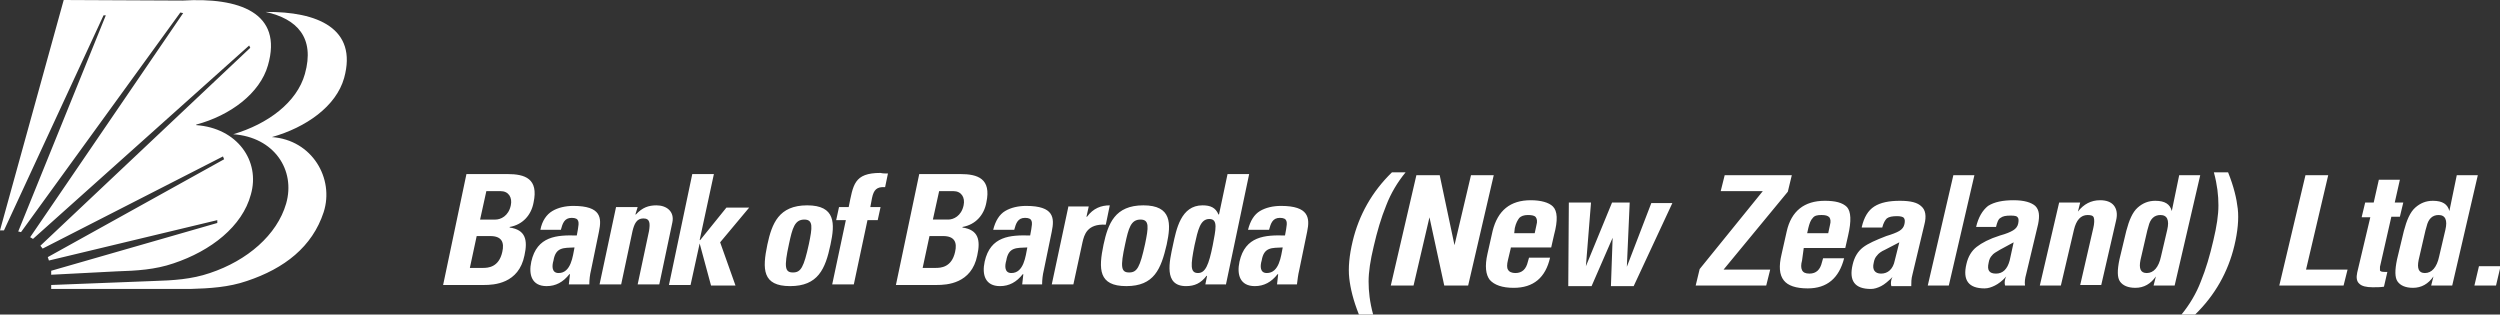 <svg version="1.1" id="Layer_1" xmlns="http://www.w3.org/2000/svg" x="0" y="0" viewBox="0 0 439.5 55.3" style="enable-background:new 0 0 439.5 55.3" xml:space="preserve"><rect x="0" y="0" width="439.5" height="55.3" fill="#333333" stroke="none"/><style>.st0{fill-rule:evenodd;clip-rule:evenodd;fill:#fff}</style><path class="st0" d="M33.4 50.8H9v-.7l18-.7c3.4-.1 6.7-.3 9.9-1.4 6.6-2.2 11.8-6.7 13.4-12.2 1.7-5.9-2.1-11.7-9.3-12.2C47.1 21.8 52.2 18 53.6 13c1.8-6.4-1.4-9.7-6.9-10.9C55.8 2 62.9 5 60.5 13.7c-1.4 5-6.7 8.7-12.7 10.4 7.1.5 11 7.3 9.1 13.2-2 6.1-6.9 9.9-13.5 12.1-3.2 1.1-6.5 1.3-10 1.4zm-12.8-3.1c3.4-.1 6.7-.3 9.9-1.4 6.6-2.2 12.1-6.5 13.6-12.1 1.7-5.9-2.4-11.7-9.6-12.2v-.1c6-1.6 11.2-5.5 12.6-10.4C49.8 2.2 42-.5 32.1.1L11.2 0 0 40.5h.7L18.2 2.7h.4l-15.4 38c.2 0 .3.1.5.1l28-38.6.5.1L5.3 41.7c.2.1.3.2.5.3l38-34 .2.4L7.1 43.2c.2.2.2.3.4.5l31.7-16.2.2.5-31 17.2.2.6 29.6-7.1v.5L9 47.6v.7l11.6-.6zM83.8 41.5h2.4c2 0 2.5 1.1 2.1 2.8-.6 2.7-2.5 2.8-3.4 2.8h-2.3l1.2-5.6zm1.7-7.9H88c1.4 0 2.1 1.1 1.8 2.5-.4 1.9-1.8 2.5-2.7 2.5h-2.7l1.1-5zm-.4 16.5c1.7 0 6.1-.2 7.1-5.2.6-2.7.2-4.5-2.6-4.9v-.1c2.3-.4 3.8-2.1 4.2-4.3.9-4.2-1.5-5-4.6-5H82l-4.1 19.5h7.2zm15.9-6.6c-.3 1.5-.6 4.5-2.8 4.5-1.2 0-1.2-1.2-.9-2.2.4-2.4 1.8-2.2 3.7-2.3zm4.3-2.8-1.4 6.8c-.2.8-.3 1.7-.3 2.5H100l.2-1.8h-.1c-1.1 1.4-2.4 2.1-4 2.1-2.6 0-3.2-2-2.7-4.3 1-4.5 4.5-4.7 8-4.6l.2-1.1c.2-1.2.3-2-1.1-2-1.3 0-1.6 1-1.9 2.1H95c.3-1.6 1.1-2.7 2.1-3.3 1-.6 2.3-.9 3.7-.9 4.9 0 5 2.1 4.5 4.5zm6.8-4.3h-3.8L105.4 50h3.8l2-9.4c.3-1.2.7-2.2 1.9-2.2s1.2.9 1 2.2l-2 9.4h3.8l2.3-10.9c.4-1.9-1-3-2.8-3-1.4 0-2.5.4-3.6 1.6h-.1l.4-1.3zm9.3 13.7h-3.8l4.1-19.5h3.8L123 42.2h.1l4.6-5.7h4l-5.1 6.1 2.7 7.6H125l-2-7.4-1.6 7.3zm18-2.2c-1.4 0-1.6-.9-.7-5 .6-2.8 1-4.3 2.7-4.3 1.6 0 1.4 1.4.8 4.3-.9 4.1-1.4 5-2.8 5zm-.5 2.4c4.9 0 6.2-3 7.1-7.3.8-3.7.9-6.9-4.1-6.9s-6.2 3.2-7 6.9c-.9 4.3-.9 7.3 4 7.3zm17.2-19.8-.5 2.4c-1.5-.1-2 .5-2.3 1.9l-.3 1.6h1.8l-.5 2.3h-1.8L150.1 50h-3.8l2.4-11.3H147l.5-2.3h1.7c.8-3.9.9-6 5.6-6 .4.1.8.1 1.3.1zm7.3 11h2.4c2 0 2.5 1.1 2.1 2.8-.6 2.7-2.5 2.8-3.4 2.8h-2.3l1.2-5.6zm1.7-7.9h2.5c1.4 0 2.1 1.1 1.8 2.5-.4 1.9-1.8 2.5-2.7 2.5H164l1.1-5zm-.4 16.5c1.7 0 6.1-.2 7.1-5.2.6-2.7.2-4.5-2.6-4.9v-.1c2.3-.4 3.8-2.1 4.2-4.3.9-4.2-1.5-5-4.6-5h-7.2l-4.1 19.5h7.2zm15.9-6.6c-.3 1.5-.6 4.5-2.8 4.5-1.2 0-1.2-1.2-.9-2.2.4-2.4 1.8-2.2 3.7-2.3zm4.3-2.8-1.4 6.8c-.2.8-.3 1.7-.3 2.5h-3.5l.2-1.8h-.1c-1.1 1.4-2.4 2.1-4 2.1-2.6 0-3.2-2-2.7-4.3 1-4.5 4.5-4.7 8-4.6l.2-1.1c.2-1.2.3-2-1.1-2-1.3 0-1.6 1-1.9 2.1h-3.7c.4-1.6 1.1-2.7 2.1-3.3 1-.6 2.3-.9 3.7-.9 4.9 0 5 2.1 4.5 4.5zm2.9-4.3L184.9 50h3.8l1.6-7.4c.3-1.3.8-3.3 4.1-3.1l.7-3.4c-1.5 0-2.9.5-4 2h-.1l.4-1.8h-3.6v.1zm10.7 11.5c-1.4 0-1.6-.9-.7-5 .6-2.8 1-4.3 2.7-4.3 1.6 0 1.4 1.4.8 4.3-.9 4.1-1.4 5-2.8 5zm-.5 2.4c-4.9 0-4.9-3-4-7.3.8-3.7 2-6.9 7-6.9s4.9 3.2 4.1 6.9c-1 4.3-2.2 7.3-7.1 7.3zm12.6-2.3c-1.4 0-1.3-1.4-.6-4.9.6-2.7 1-4.6 2.6-4.6s1.1 1.9.6 4.6c-.7 3.5-1.3 4.9-2.6 4.9zm4.9 2.1 4.1-19.5h-3.8l-1.5 7.1h-.1c-.5-1.2-1.4-1.6-2.8-1.6-3.8 0-4.6 4.2-5.2 7-.6 2.8-1.7 7.2 2.3 7.2 1.5 0 2.6-.5 3.6-1.8h.1l-.3 1.5h3.6v.1zm10-6.6c-.3 1.5-.6 4.5-2.8 4.5-1.2 0-1.2-1.2-.9-2.2.4-2.4 1.8-2.2 3.7-2.3zm4.3-2.8-1.4 6.8c-.2.8-.3 1.7-.4 2.5h-3.5l.2-1.8h-.1c-1.1 1.4-2.4 2.1-4 2.1-2.6 0-3.2-2-2.7-4.3 1-4.5 4.5-4.7 8-4.6l.2-1.1c.2-1.2.3-2-1.1-2-1.3 0-1.6 1-1.9 2.1h-3.7c.4-1.6 1.1-2.7 2.1-3.3 1-.6 2.3-.9 3.7-.9 4.9 0 5.1 2.1 4.6 4.5zM238.9 55.3c-1-2.5-1.5-4.6-1.7-6.4-.2-1.8 0-4 .6-6.5 1.1-4.6 3.4-8.7 6.9-12.1h2.4c-1.4 1.7-2.6 3.7-3.4 5.8-.9 2.2-1.6 4.6-2.2 7.2-.6 2.5-.9 4.5-.9 6.2 0 1.7.2 3.6.8 5.8h-2.5zM249 30.8l-4.5 19.4h4l2.8-12 2.6 12h4.2l4.5-19.4h-4l-2.9 12.3-2.6-12.3H249zm7.1-1.6zm-4.9 21zm-4.1-19.8zm18.5 13.2-.5 2.1c-.2.8-.2 1.4 0 1.7.2.4.7.6 1.3.6 1.2 0 1.9-.7 2.2-2l.2-.7h3.7c-.8 3.5-2.9 5.3-6.4 5.3-2 0-3.4-.5-4.2-1.4-.7-.9-.9-2.4-.4-4.6l.9-4c.9-3.6 3.1-5.4 6.7-5.4 1.8 0 3.2.4 3.9 1.1.8.8.9 2.4.2 5l-.5 2.2h-7.1v.1zm.6-2.6h3.6l.3-1.4c.2-.7.1-1.1-.1-1.4-.2-.3-.7-.4-1.4-.4s-1.2.2-1.5.5c-.3.4-.6.9-.8 1.8l-.1.9zm3.6-7zm-2.4 16.2zm8.4-14.6h3.9l-.9 11.2 4.6-11.2h3.1l-.5 11.3 4.3-11.2h3.7l-6.8 14.6h-4l.3-8.5-3.7 8.5h-4.1l.1-14.7zm22.3 14.6.7-2.9 11.1-13.7h-7.4l.7-2.8H315l-.7 2.9L303 47.4h8.2l-.7 2.8h-12.4zm11.2-21zm-7.5 1.2zm15.3 13.2h7.3l.5-2.2c.6-2.6.5-4.2-.2-5-.8-.8-2.1-1.1-3.9-1.1-3.6 0-5.9 1.8-6.7 5.4l-.9 4c-.5 2.1-.4 3.6.4 4.6.7.9 2.1 1.4 4.2 1.4 3.4 0 5.5-1.8 6.4-5.3h-3.7l-.2.7c-.3 1.3-1 2-2.2 2-.7 0-1.1-.2-1.3-.6-.2-.4-.2-1 0-1.7l.3-2.2zm.6-2.6.2-.9c.2-.8.4-1.4.8-1.8.3-.4.8-.5 1.5-.5s1.1.1 1.4.4c.2.3.3.7.1 1.4l-.3 1.4h-3.7zm3.6-7zm-2.4 16.2zm8.4-10.3c.4-1.7 1.1-2.9 2.2-3.6 1.1-.7 2.6-1 4.5-1s3.1.3 3.8 1c.7.6.9 1.7.5 3.2l-2.1 8.8c-.2.7-.2 1.4-.2 2h-3.5c-.1-.3-.1-.7 0-1.1 0-.1.1-.3.2-.5-.7.7-1.4 1.3-2 1.6-.6.3-1.2.5-1.8.5-2.8 0-3.9-1.4-3.2-4.3.3-1.3.9-2.3 1.8-3 .9-.7 2.3-1.3 4.1-2 1-.3 1.8-.6 2.3-.9.5-.3.8-.7.9-1.2.1-.5.1-.8-.1-1.1-.2-.2-.6-.3-1.2-.3-.8 0-1.4.1-1.8.4-.3.3-.6.8-.8 1.6h-3.6v-.1zm6.6 2.7-2.5 1.3c-.7.3-1.2.7-1.4 1-.3.3-.5.7-.6 1.3-.3 1.2.2 1.9 1.3 1.9 1.2 0 2.1-.8 2.4-2.3l.8-3.2zm.2-8.6zm-.5 16.2zm5.3 0 4.5-19.4h3.7l-4.5 19.4h-3.7zm6-20.6zm-4.3 20.6zm6.8-10.3h3.5c.2-.8.4-1.4.8-1.6.4-.3.9-.4 1.8-.4.7 0 1.1.1 1.2.3.2.2.2.6.1 1.1-.1.5-.4.9-.9 1.2-.5.3-1.2.6-2.3.9-1.9.6-3.2 1.3-4.1 2-.9.7-1.5 1.7-1.8 3-.7 2.9.4 4.3 3.2 4.3.6 0 1.2-.2 1.8-.5.6-.3 1.3-.8 2-1.6-.1.2-.2.4-.2.5-.1.4-.1.8 0 1.1h3.5c-.1-.6 0-1.3.2-2l2.1-8.8c.3-1.5.2-2.5-.5-3.2-.7-.6-1.9-1-3.8-1s-3.4.3-4.5 1c-1 .8-1.7 2-2.1 3.7zm6.6 2.7-.7 3.2c-.4 1.5-1.2 2.3-2.4 2.3s-1.6-.6-1.3-1.9c.1-.6.3-1 .6-1.3.2-.3.7-.6 1.4-1l2.4-1.3zm.2-8.6zm-.5 16.2zm4.9 0 3.4-14.6h3.7l-.4 1.6c1-1.3 2.3-2 3.9-2 1.1 0 1.9.3 2.4.9.5.6.7 1.5.4 2.7l-2.6 11.3h-3.7l2.3-10c.2-.8.2-1.5.1-1.8-.1-.4-.5-.5-1.1-.5-1.2 0-2 .9-2.4 2.6l-2.3 9.8h-3.7zm9.6-16.2zM364 50.2zm17.8-13.1c-.3-1.2-1.2-1.8-2.9-1.8-1.2 0-2.2.4-3.1 1.2-.9.8-1.5 2.2-2 4.1l-1.2 5c-.4 1.9-.4 3.2.1 3.9.5.7 1.4 1.1 2.7 1.1 1.5 0 2.7-.7 3.6-2l-.4 1.6h3.7l4.5-19.4h-3.7l-1.3 6.3zm-4.3 3.4.2-.7c.3-1.3 1-2 2.1-2 1.2 0 1.6.9 1.2 2.6l-1.1 4.7c-.4 1.9-1.3 2.9-2.5 2.9-1.1 0-1.4-.8-1.1-2.3l1.2-5.2zm14.2-10.2c1 2.5 1.5 4.6 1.7 6.4.2 1.8 0 4-.6 6.5-1.1 4.6-3.4 8.7-6.9 12.1h-2.4c1.4-1.7 2.6-3.7 3.4-5.8.9-2.2 1.6-4.6 2.2-7.2.6-2.5.9-4.5.9-6.2 0-1.7-.2-3.6-.8-5.8h2.5zm13.6.5h4l-3.9 16.6h7.3l-.7 2.8h-11.3l4.6-19.4zm2.3-1.6zm-1.2 21zm-3-19.8zm11.8 7.7.6-2.5h1.5l.9-4h3.7l-.9 4h1.5l-.6 2.5h-1.5l-2 8.8v.6c0 .2.3.3.8.3h.5l-.6 2.6c-.6.1-1.3.1-2 .1-1.1 0-1.9-.2-2.3-.6-.5-.4-.6-1.1-.4-2l2.3-9.7h-1.5v-.1zm1.5 12.1zm13.9-13.1c-.3-1.2-1.2-1.8-2.9-1.8-1.2 0-2.2.4-3.1 1.2-.9.8-1.5 2.2-2 4.1l-1.2 5c-.4 1.9-.4 3.2.1 3.9.5.7 1.4 1.1 2.7 1.1 1.5 0 2.7-.7 3.6-2l-.4 1.6h3.7l4.5-19.4h-3.7l-1.3 6.3zm-4.2 3.4.2-.7c.3-1.3 1-2 2.1-2 1.2 0 1.6.9 1.2 2.6l-1.1 4.7c-.4 1.9-1.3 2.9-2.5 2.9-1.1 0-1.4-.8-1.1-2.3l1.2-5.2zm9.4 6.3h3.8l-.8 3.4H435l.8-3.4z"/></svg>

